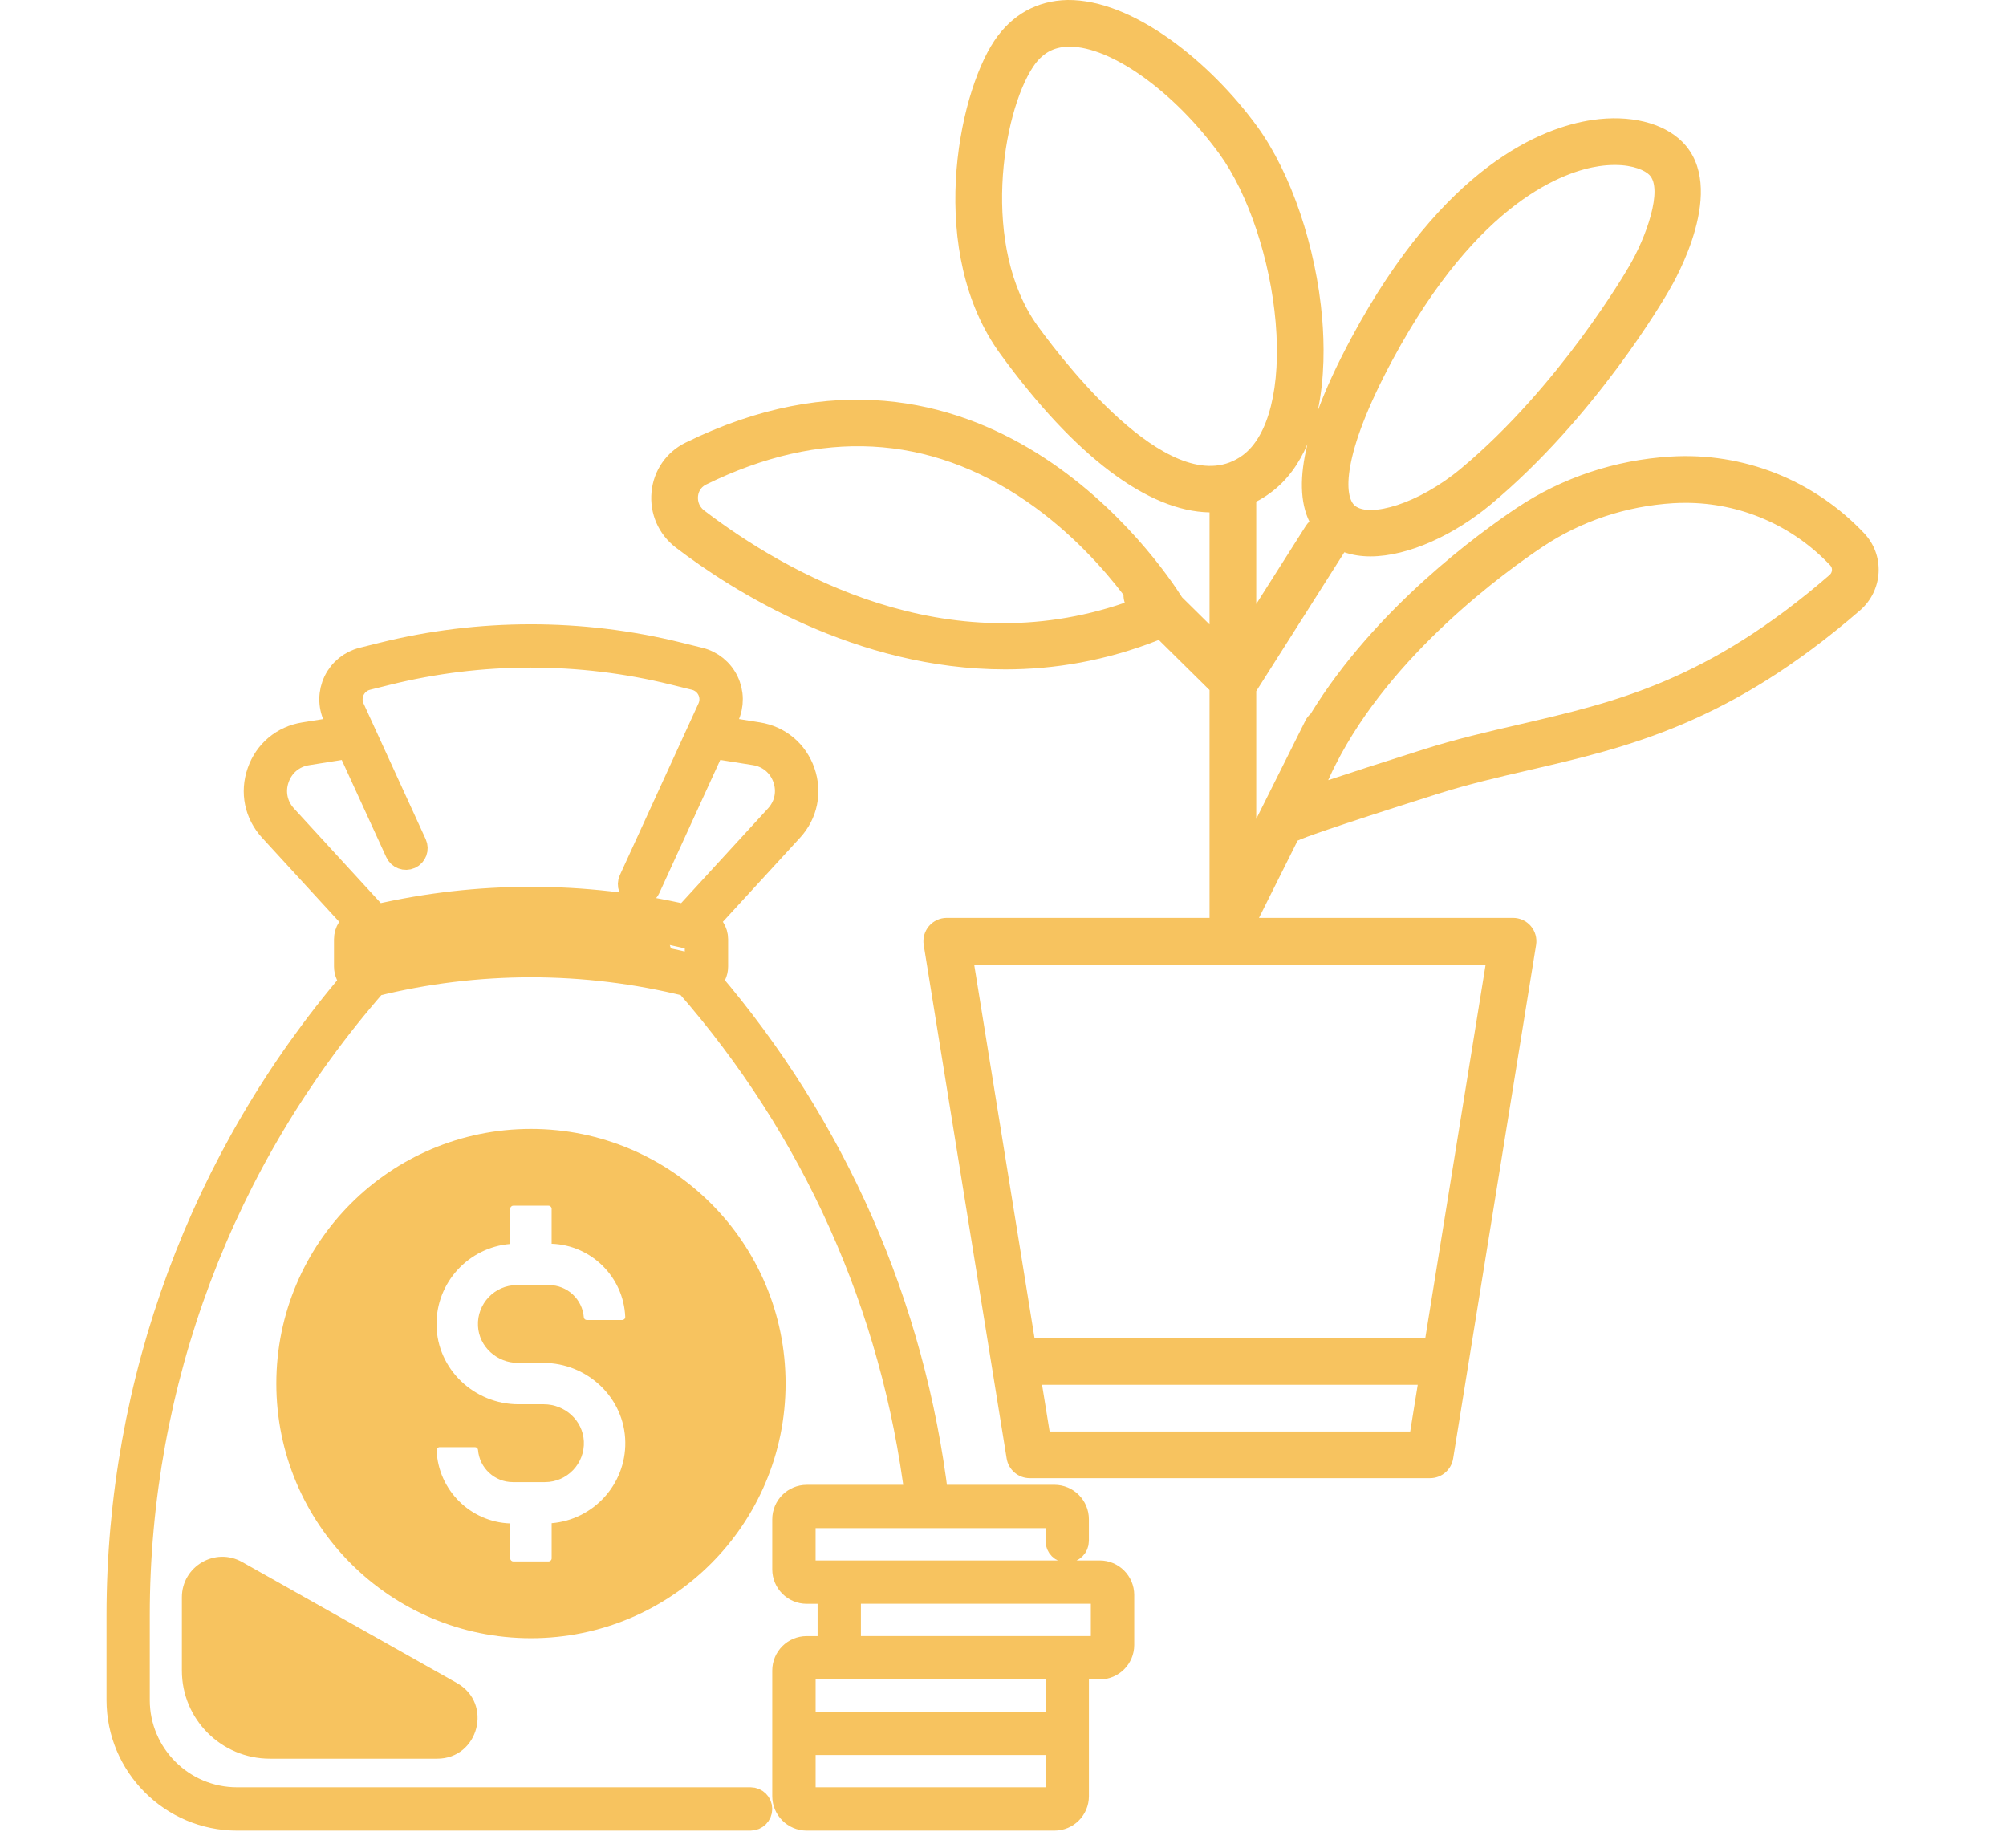 <svg width="76" height="70" viewBox="0 0 76 70" fill="none" xmlns="http://www.w3.org/2000/svg">
<g clip-path="url(#clip0_225_1613)">
<path d="M24.685 18.631C24.764 17.823 25.244 17.128 25.97 16.771C37.159 11.274 43.978 21.348 44.785 22.63L45.825 23.657V19.412C43.504 19.37 40.735 17.307 37.901 13.413C35.111 9.581 36.268 3.651 37.671 1.547C38.33 0.559 39.288 0.024 40.442 -2.91215e-05C42.938 -0.026 45.865 2.368 47.628 4.788C48.917 6.56 49.862 9.349 50.093 12.066C50.171 12.996 50.195 14.306 49.923 15.568C50.233 14.727 50.661 13.798 51.211 12.777C54.718 6.264 58.428 4.824 60.327 4.545C61.736 4.336 63.011 4.648 63.737 5.374C65.473 7.109 63.479 10.593 63.221 11.026C63.055 11.315 60.438 15.813 56.481 19.11C55.121 20.244 53.371 21.079 51.919 21.079C51.569 21.079 51.237 21.028 50.932 20.923L47.594 26.185V31.026L49.456 27.301C49.508 27.197 49.579 27.109 49.66 27.036C52.106 23.042 56.066 20.175 57.477 19.234C59.185 18.096 61.191 17.427 63.279 17.298C66.05 17.124 68.725 18.187 70.627 20.204C71.007 20.606 71.201 21.133 71.173 21.687C71.145 22.236 70.892 22.757 70.478 23.116C65.513 27.42 61.666 28.31 57.945 29.172C56.757 29.447 55.635 29.707 54.47 30.075C50.171 31.435 49.39 31.748 49.276 31.797C49.239 31.817 49.201 31.833 49.162 31.846L47.699 34.773H57.323C57.582 34.773 57.829 34.887 57.997 35.084C58.165 35.281 58.238 35.542 58.197 35.798L55.625 51.719L55.054 55.257C54.985 55.685 54.614 56 54.181 56H39.013C38.579 56 38.209 55.685 38.139 55.257L37.568 51.719L34.996 35.798C34.955 35.542 35.029 35.281 35.196 35.084C35.364 34.887 35.611 34.773 35.87 34.773H45.825V26.143L43.903 24.244C41.896 25.038 39.938 25.36 38.084 25.36C32.417 25.36 27.728 22.367 25.604 20.744C24.948 20.242 24.604 19.453 24.685 18.631ZM48.33 12.215C48.128 9.839 47.291 7.332 46.197 5.829C44.477 3.466 42.101 1.768 40.523 1.768C40.508 1.768 40.493 1.768 40.478 1.769C39.905 1.781 39.48 2.022 39.143 2.528C37.967 4.293 37.145 9.37 39.331 12.373C40.505 13.985 44.532 19.103 47.074 17.253C48.067 16.53 48.537 14.647 48.33 12.215ZM51.334 19.16C51.888 19.612 53.723 19.107 55.349 17.752C59.1 14.626 61.664 10.185 61.69 10.14C61.693 10.136 61.696 10.13 61.699 10.125C62.371 9 63.019 7.157 62.487 6.625C62.33 6.467 61.9 6.25 61.182 6.25C61.001 6.25 60.802 6.263 60.584 6.295C59.32 6.481 56.026 7.566 52.768 13.616C50.785 17.298 50.934 18.834 51.334 19.16ZM49.474 19.92C49.513 19.859 49.559 19.807 49.608 19.759C49.255 19.035 49.232 18.055 49.534 16.826C49.224 17.553 48.771 18.206 48.115 18.683C47.946 18.807 47.772 18.914 47.594 19.006V22.883L49.474 19.92ZM50.32 29.556C51.132 29.285 52.286 28.912 53.937 28.389C55.168 27.999 56.377 27.72 57.546 27.449C61.218 26.599 64.686 25.796 69.319 21.78C69.39 21.718 69.404 21.64 69.406 21.6C69.409 21.551 69.399 21.48 69.341 21.419C69.34 21.419 69.34 21.418 69.34 21.418C67.907 19.898 65.929 19.05 63.855 19.05C63.7 19.05 63.544 19.055 63.388 19.064C61.611 19.174 59.906 19.741 58.458 20.706C57.016 21.667 52.712 24.785 50.597 28.977L50.494 29.181C50.435 29.305 50.376 29.43 50.32 29.556ZM39.766 54.231H53.428L53.713 52.462H39.48L39.766 54.231ZM39.195 50.694H53.999L56.285 36.542H36.908L39.195 50.694ZM26.678 19.338V19.339C29.777 21.706 35.837 25.167 42.613 22.835C42.58 22.738 42.563 22.636 42.565 22.535C41.833 21.575 40.594 20.165 38.905 19.002C35.183 16.44 31.094 16.224 26.75 18.358C26.511 18.476 26.456 18.687 26.445 18.804C26.435 18.903 26.438 19.155 26.678 19.338Z" fill="#F7C35F"/>
</g>
<path d="M41.666 59.617H31.796H30.562C30.472 59.617 30.4 59.544 30.4 59.454V57.557C30.4 57.467 30.472 57.394 30.562 57.394H39.949C40.038 57.394 40.111 57.467 40.111 57.557V58.379C40.111 58.557 40.255 58.701 40.432 58.701C40.609 58.701 40.754 58.557 40.754 58.379V57.557C40.754 57.113 40.393 56.752 39.949 56.752H35.436C34.557 49.478 31.588 42.72 26.828 37.156C26.992 37.023 27.086 36.827 27.086 36.615V35.582C27.086 35.307 26.925 35.063 26.683 34.951L29.942 31.399C30.48 30.813 30.645 30.013 30.383 29.262C30.121 28.51 29.495 27.985 28.709 27.861L27.272 27.632L27.505 27.125C27.693 26.714 27.688 26.246 27.492 25.838C27.295 25.431 26.932 25.136 26.493 25.027L25.687 24.828C22.027 23.922 18.16 23.925 14.502 24.837L13.744 25.026C13.306 25.135 12.943 25.431 12.747 25.837C12.552 26.244 12.547 26.713 12.735 27.123L12.969 27.633L11.531 27.862C10.744 27.986 10.118 28.511 9.857 29.262C9.594 30.014 9.759 30.814 10.298 31.4L13.557 34.952C13.315 35.065 13.154 35.308 13.154 35.583V36.616C13.154 36.828 13.248 37.025 13.413 37.158C7.686 43.855 4.535 52.369 4.535 61.194V64.406C4.535 66.858 6.53 68.853 8.983 68.853H28.436C28.613 68.853 28.758 68.709 28.758 68.532C28.758 68.355 28.613 68.211 28.436 68.211H8.979C6.881 68.211 5.174 66.504 5.174 64.406V61.194C5.174 52.382 8.369 43.886 14.175 37.252C18.067 36.283 22.169 36.283 26.061 37.252C30.884 42.76 33.896 49.493 34.789 56.753H30.563C30.119 56.753 29.758 57.114 29.758 57.558V59.455C29.758 59.9 30.119 60.26 30.563 60.26H31.476V62.483H30.563C30.119 62.483 29.758 62.843 29.758 63.288V65.668V68.048C29.758 68.493 30.119 68.853 30.563 68.853H39.95C40.394 68.853 40.755 68.493 40.755 68.048V65.667V63.124H41.667C42.111 63.124 42.472 62.764 42.472 62.319V60.423C42.471 59.978 42.109 59.617 41.666 59.617ZM24.289 35.085C24.999 35.203 25.705 35.351 26.404 35.53C26.428 35.537 26.444 35.558 26.444 35.583V36.616C26.444 36.638 26.433 36.651 26.423 36.658C26.414 36.666 26.398 36.673 26.377 36.668C25.923 36.551 25.466 36.448 25.007 36.358C24.926 35.852 24.665 35.404 24.289 35.085ZM10.461 29.473C10.643 28.948 11.08 28.582 11.629 28.495L13.244 28.238L15.089 32.266C15.162 32.428 15.353 32.498 15.515 32.425C15.677 32.35 15.747 32.16 15.673 31.999L13.317 26.855C13.209 26.619 13.212 26.349 13.325 26.115C13.438 25.881 13.646 25.711 13.898 25.647L14.656 25.458C18.212 24.573 21.973 24.569 25.531 25.449L26.337 25.648C26.589 25.711 26.799 25.881 26.912 26.115C27.024 26.349 27.027 26.619 26.919 26.855L23.937 33.365C23.864 33.526 23.935 33.716 24.095 33.791C24.138 33.811 24.184 33.82 24.229 33.82C24.351 33.82 24.468 33.75 24.521 33.633L26.992 28.236L28.606 28.493C29.155 28.58 29.592 28.946 29.775 29.471C29.957 29.996 29.843 30.553 29.467 30.963L25.98 34.765C22.131 33.874 18.103 33.874 14.254 34.765L10.766 30.963C10.393 30.555 10.277 29.997 10.461 29.473ZM40.111 68.047C40.111 68.137 40.038 68.21 39.949 68.21H30.563C30.473 68.21 30.401 68.137 30.401 68.047V65.989H40.111V68.047ZM40.111 65.346H30.401V63.287C30.401 63.197 30.473 63.124 30.563 63.124H31.797H40.112V65.346H40.111ZM41.829 62.318C41.829 62.408 41.756 62.481 41.666 62.481H40.432H32.117V60.258H41.665C41.755 60.258 41.828 60.331 41.828 60.421V62.318H41.829Z" fill="#F7C35F" stroke="#F7C35F"/>
<path d="M20.116 42.769C14.788 42.769 10.469 47.089 10.469 52.416C10.469 57.744 14.788 62.063 20.116 62.063C25.444 62.063 29.763 57.744 29.763 52.416C29.763 47.089 25.444 42.769 20.116 42.769ZM20.9 57.706V59.038C20.9 59.102 20.847 59.154 20.783 59.154H19.447C19.383 59.154 19.331 59.102 19.331 59.038V57.715C17.822 57.663 16.603 56.451 16.541 54.944C16.538 54.879 16.593 54.825 16.658 54.825H17.995C18.055 54.825 18.106 54.87 18.111 54.93C18.164 55.611 18.736 56.15 19.431 56.15H20.648C21.485 56.15 22.162 55.447 22.12 54.601C22.081 53.81 21.398 53.201 20.606 53.201H19.645C17.97 53.201 16.561 51.876 16.538 50.201C16.516 48.588 17.756 47.256 19.33 47.127V45.795C19.33 45.731 19.382 45.678 19.447 45.678H20.782C20.846 45.678 20.899 45.731 20.899 45.795V47.119C22.408 47.171 23.627 48.383 23.688 49.889C23.691 49.954 23.637 50.008 23.572 50.008H22.234C22.175 50.008 22.123 49.964 22.119 49.904C22.065 49.223 21.494 48.685 20.799 48.685H19.581C18.744 48.685 18.068 49.387 18.109 50.233C18.148 51.025 18.831 51.633 19.624 51.633H20.584C22.258 51.633 23.667 52.959 23.69 54.633C23.713 56.244 22.474 57.577 20.9 57.706Z" fill="#F7C35F"/>
<path d="M6.891 60.512V63.291C6.891 65.134 8.385 66.628 10.228 66.628H16.56C18.136 66.628 18.685 64.534 17.311 63.761L9.175 59.177C8.154 58.601 6.891 59.34 6.891 60.512Z" fill="#F7C35F"/>
<defs>
<clipPath id="clip0_225_1613">
<rect width="56" height="56" fill="white" transform="matrix(-1 0 0 1 76 0)"/>
</clipPath>
</defs>
</svg>
